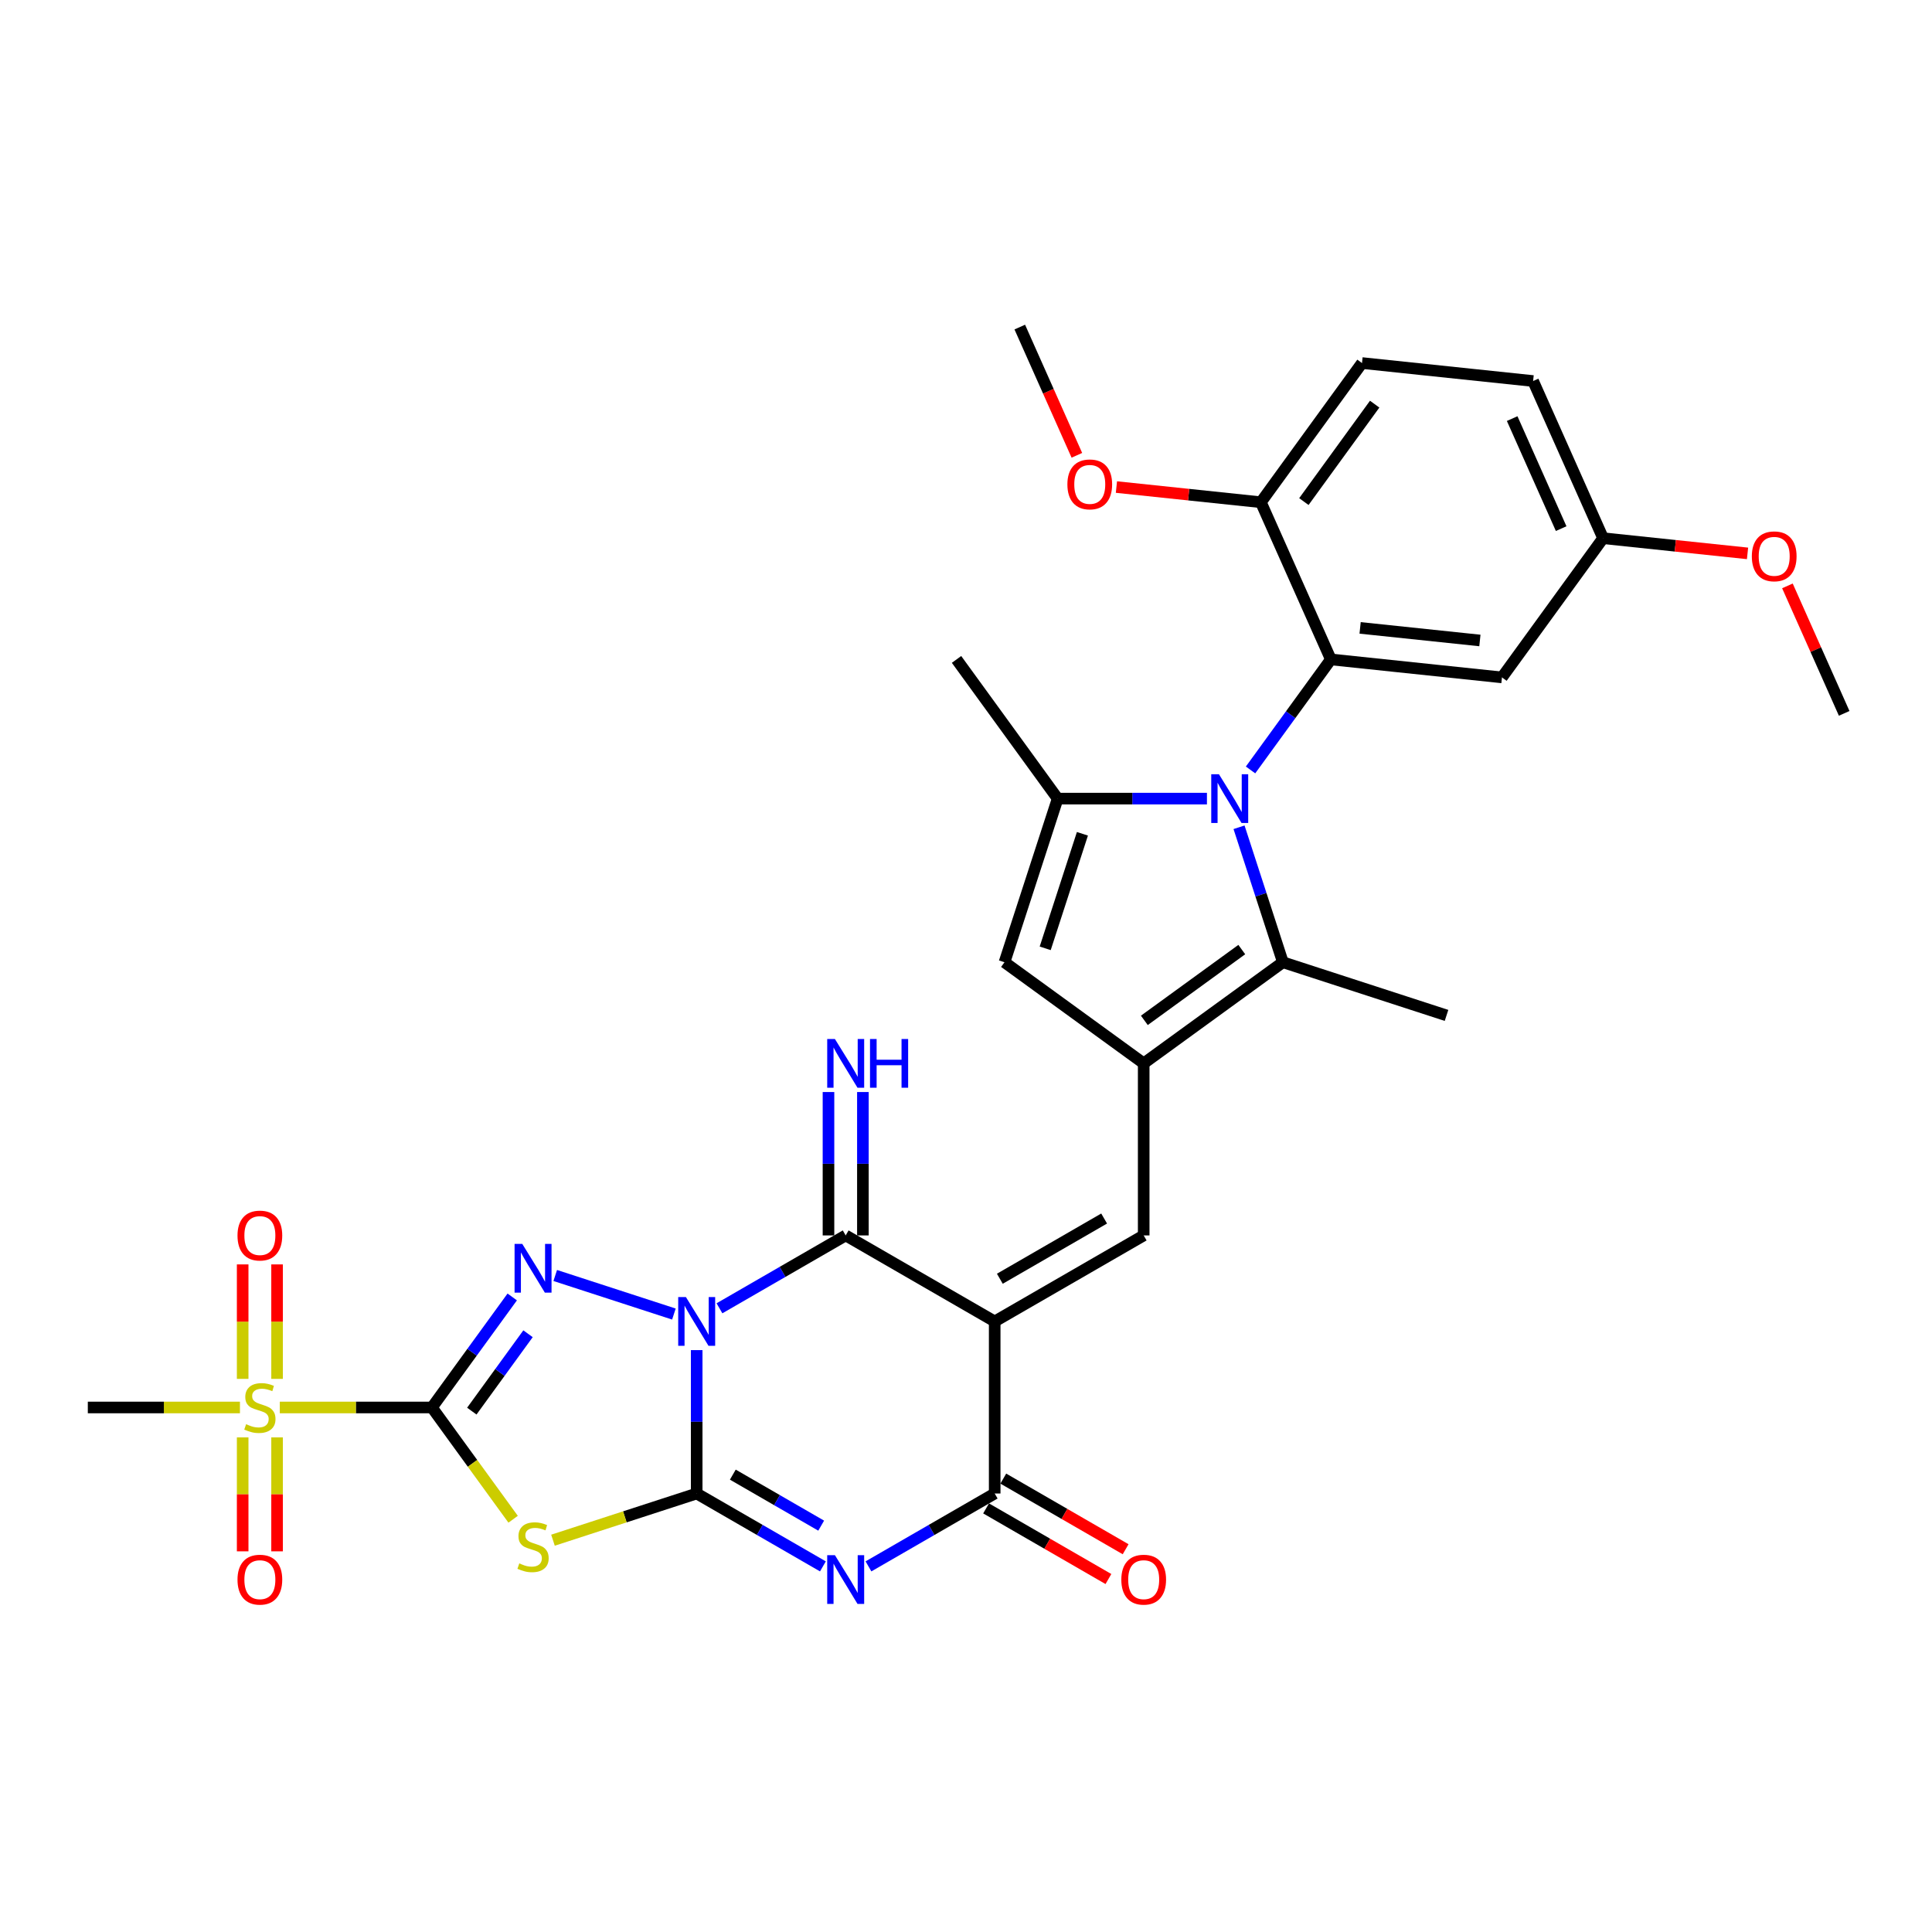 <?xml version='1.0' encoding='iso-8859-1'?>
<svg version='1.1' baseProfile='full'
              xmlns='http://www.w3.org/2000/svg'
                      xmlns:rdkit='http://www.rdkit.org/xml'
                      xmlns:xlink='http://www.w3.org/1999/xlink'
                  xml:space='preserve'
width='1000px' height='1000px' viewBox='0 0 1000 1000'>
<!-- END OF HEADER -->
<rect style='opacity:1.0;fill:#FFFFFF;stroke:none' width='1000' height='1000' x='0' y='0'> </rect>
<path class='bond-0' d='M 360.604,698.817 L 360.604,735.926' style='fill:none;fill-rule:evenodd;stroke:#0000FF;stroke-width:6px;stroke-linecap:butt;stroke-linejoin:miter;stroke-opacity:1' />
<path class='bond-0' d='M 360.604,735.926 L 360.604,773.035' style='fill:none;fill-rule:evenodd;stroke:#000000;stroke-width:6px;stroke-linecap:butt;stroke-linejoin:miter;stroke-opacity:1' />
<path class='bond-3' d='M 348.813,680.15 L 287.389,660.192' style='fill:none;fill-rule:evenodd;stroke:#0000FF;stroke-width:6px;stroke-linecap:butt;stroke-linejoin:miter;stroke-opacity:1' />
<path class='bond-6' d='M 372.395,677.173 L 405.061,658.314' style='fill:none;fill-rule:evenodd;stroke:#0000FF;stroke-width:6px;stroke-linecap:butt;stroke-linejoin:miter;stroke-opacity:1' />
<path class='bond-6' d='M 405.061,658.314 L 437.727,639.454' style='fill:none;fill-rule:evenodd;stroke:#000000;stroke-width:6px;stroke-linecap:butt;stroke-linejoin:miter;stroke-opacity:1' />
<path class='bond-4' d='M 360.604,773.035 L 393.27,791.895' style='fill:none;fill-rule:evenodd;stroke:#000000;stroke-width:6px;stroke-linecap:butt;stroke-linejoin:miter;stroke-opacity:1' />
<path class='bond-4' d='M 393.27,791.895 L 425.936,810.755' style='fill:none;fill-rule:evenodd;stroke:#0000FF;stroke-width:6px;stroke-linecap:butt;stroke-linejoin:miter;stroke-opacity:1' />
<path class='bond-4' d='M 379.309,763.269 L 402.176,776.47' style='fill:none;fill-rule:evenodd;stroke:#000000;stroke-width:6px;stroke-linecap:butt;stroke-linejoin:miter;stroke-opacity:1' />
<path class='bond-4' d='M 402.176,776.47 L 425.042,789.672' style='fill:none;fill-rule:evenodd;stroke:#0000FF;stroke-width:6px;stroke-linecap:butt;stroke-linejoin:miter;stroke-opacity:1' />
<path class='bond-5' d='M 360.604,773.035 L 323.412,785.12' style='fill:none;fill-rule:evenodd;stroke:#000000;stroke-width:6px;stroke-linecap:butt;stroke-linejoin:miter;stroke-opacity:1' />
<path class='bond-5' d='M 323.412,785.12 L 286.221,797.204' style='fill:none;fill-rule:evenodd;stroke:#CCCC00;stroke-width:6px;stroke-linecap:butt;stroke-linejoin:miter;stroke-opacity:1' />
<path class='bond-1' d='M 223.563,728.508 L 244.346,699.903' style='fill:none;fill-rule:evenodd;stroke:#000000;stroke-width:6px;stroke-linecap:butt;stroke-linejoin:miter;stroke-opacity:1' />
<path class='bond-1' d='M 244.346,699.903 L 265.129,671.298' style='fill:none;fill-rule:evenodd;stroke:#0000FF;stroke-width:6px;stroke-linecap:butt;stroke-linejoin:miter;stroke-opacity:1' />
<path class='bond-1' d='M 244.207,730.396 L 258.755,710.372' style='fill:none;fill-rule:evenodd;stroke:#000000;stroke-width:6px;stroke-linecap:butt;stroke-linejoin:miter;stroke-opacity:1' />
<path class='bond-1' d='M 258.755,710.372 L 273.303,690.349' style='fill:none;fill-rule:evenodd;stroke:#0000FF;stroke-width:6px;stroke-linecap:butt;stroke-linejoin:miter;stroke-opacity:1' />
<path class='bond-9' d='M 223.563,728.508 L 184.192,728.508' style='fill:none;fill-rule:evenodd;stroke:#000000;stroke-width:6px;stroke-linecap:butt;stroke-linejoin:miter;stroke-opacity:1' />
<path class='bond-9' d='M 184.192,728.508 L 144.821,728.508' style='fill:none;fill-rule:evenodd;stroke:#CCCC00;stroke-width:6px;stroke-linecap:butt;stroke-linejoin:miter;stroke-opacity:1' />
<path class='bond-32' d='M 223.563,728.508 L 244.579,757.434' style='fill:none;fill-rule:evenodd;stroke:#000000;stroke-width:6px;stroke-linecap:butt;stroke-linejoin:miter;stroke-opacity:1' />
<path class='bond-32' d='M 244.579,757.434 L 265.596,786.361' style='fill:none;fill-rule:evenodd;stroke:#CCCC00;stroke-width:6px;stroke-linecap:butt;stroke-linejoin:miter;stroke-opacity:1' />
<path class='bond-2' d='M 514.851,683.981 L 437.727,639.454' style='fill:none;fill-rule:evenodd;stroke:#000000;stroke-width:6px;stroke-linecap:butt;stroke-linejoin:miter;stroke-opacity:1' />
<path class='bond-8' d='M 514.851,683.981 L 514.851,773.035' style='fill:none;fill-rule:evenodd;stroke:#000000;stroke-width:6px;stroke-linecap:butt;stroke-linejoin:miter;stroke-opacity:1' />
<path class='bond-11' d='M 514.851,683.981 L 591.974,639.454' style='fill:none;fill-rule:evenodd;stroke:#000000;stroke-width:6px;stroke-linecap:butt;stroke-linejoin:miter;stroke-opacity:1' />
<path class='bond-11' d='M 517.514,661.877 L 571.5,630.708' style='fill:none;fill-rule:evenodd;stroke:#000000;stroke-width:6px;stroke-linecap:butt;stroke-linejoin:miter;stroke-opacity:1' />
<path class='bond-33' d='M 449.518,810.755 L 482.184,791.895' style='fill:none;fill-rule:evenodd;stroke:#0000FF;stroke-width:6px;stroke-linecap:butt;stroke-linejoin:miter;stroke-opacity:1' />
<path class='bond-33' d='M 482.184,791.895 L 514.851,773.035' style='fill:none;fill-rule:evenodd;stroke:#000000;stroke-width:6px;stroke-linecap:butt;stroke-linejoin:miter;stroke-opacity:1' />
<path class='bond-17' d='M 446.633,639.454 L 446.633,602.345' style='fill:none;fill-rule:evenodd;stroke:#000000;stroke-width:6px;stroke-linecap:butt;stroke-linejoin:miter;stroke-opacity:1' />
<path class='bond-17' d='M 446.633,602.345 L 446.633,565.236' style='fill:none;fill-rule:evenodd;stroke:#0000FF;stroke-width:6px;stroke-linecap:butt;stroke-linejoin:miter;stroke-opacity:1' />
<path class='bond-17' d='M 428.822,639.454 L 428.822,602.345' style='fill:none;fill-rule:evenodd;stroke:#000000;stroke-width:6px;stroke-linecap:butt;stroke-linejoin:miter;stroke-opacity:1' />
<path class='bond-17' d='M 428.822,602.345 L 428.822,565.236' style='fill:none;fill-rule:evenodd;stroke:#0000FF;stroke-width:6px;stroke-linecap:butt;stroke-linejoin:miter;stroke-opacity:1' />
<path class='bond-7' d='M 641.322,428.195 L 652.671,463.125' style='fill:none;fill-rule:evenodd;stroke:#0000FF;stroke-width:6px;stroke-linecap:butt;stroke-linejoin:miter;stroke-opacity:1' />
<path class='bond-7' d='M 652.671,463.125 L 664.02,498.055' style='fill:none;fill-rule:evenodd;stroke:#000000;stroke-width:6px;stroke-linecap:butt;stroke-linejoin:miter;stroke-opacity:1' />
<path class='bond-14' d='M 647.28,398.522 L 668.063,369.917' style='fill:none;fill-rule:evenodd;stroke:#0000FF;stroke-width:6px;stroke-linecap:butt;stroke-linejoin:miter;stroke-opacity:1' />
<path class='bond-14' d='M 668.063,369.917 L 688.846,341.312' style='fill:none;fill-rule:evenodd;stroke:#000000;stroke-width:6px;stroke-linecap:butt;stroke-linejoin:miter;stroke-opacity:1' />
<path class='bond-34' d='M 624.71,413.359 L 586.078,413.359' style='fill:none;fill-rule:evenodd;stroke:#0000FF;stroke-width:6px;stroke-linecap:butt;stroke-linejoin:miter;stroke-opacity:1' />
<path class='bond-34' d='M 586.078,413.359 L 547.447,413.359' style='fill:none;fill-rule:evenodd;stroke:#000000;stroke-width:6px;stroke-linecap:butt;stroke-linejoin:miter;stroke-opacity:1' />
<path class='bond-21' d='M 510.398,780.748 L 542.058,799.026' style='fill:none;fill-rule:evenodd;stroke:#000000;stroke-width:6px;stroke-linecap:butt;stroke-linejoin:miter;stroke-opacity:1' />
<path class='bond-21' d='M 542.058,799.026 L 573.718,817.305' style='fill:none;fill-rule:evenodd;stroke:#FF0000;stroke-width:6px;stroke-linecap:butt;stroke-linejoin:miter;stroke-opacity:1' />
<path class='bond-21' d='M 519.303,765.323 L 550.963,783.602' style='fill:none;fill-rule:evenodd;stroke:#000000;stroke-width:6px;stroke-linecap:butt;stroke-linejoin:miter;stroke-opacity:1' />
<path class='bond-21' d='M 550.963,783.602 L 582.623,801.881' style='fill:none;fill-rule:evenodd;stroke:#FF0000;stroke-width:6px;stroke-linecap:butt;stroke-linejoin:miter;stroke-opacity:1' />
<path class='bond-19' d='M 143.414,713.707 L 143.414,684.081' style='fill:none;fill-rule:evenodd;stroke:#CCCC00;stroke-width:6px;stroke-linecap:butt;stroke-linejoin:miter;stroke-opacity:1' />
<path class='bond-19' d='M 143.414,684.081 L 143.414,654.454' style='fill:none;fill-rule:evenodd;stroke:#FF0000;stroke-width:6px;stroke-linecap:butt;stroke-linejoin:miter;stroke-opacity:1' />
<path class='bond-19' d='M 125.603,713.707 L 125.603,684.081' style='fill:none;fill-rule:evenodd;stroke:#CCCC00;stroke-width:6px;stroke-linecap:butt;stroke-linejoin:miter;stroke-opacity:1' />
<path class='bond-19' d='M 125.603,684.081 L 125.603,654.454' style='fill:none;fill-rule:evenodd;stroke:#FF0000;stroke-width:6px;stroke-linecap:butt;stroke-linejoin:miter;stroke-opacity:1' />
<path class='bond-20' d='M 125.603,743.986 L 125.603,773.478' style='fill:none;fill-rule:evenodd;stroke:#CCCC00;stroke-width:6px;stroke-linecap:butt;stroke-linejoin:miter;stroke-opacity:1' />
<path class='bond-20' d='M 125.603,773.478 L 125.603,802.97' style='fill:none;fill-rule:evenodd;stroke:#FF0000;stroke-width:6px;stroke-linecap:butt;stroke-linejoin:miter;stroke-opacity:1' />
<path class='bond-20' d='M 143.414,743.986 L 143.414,773.478' style='fill:none;fill-rule:evenodd;stroke:#CCCC00;stroke-width:6px;stroke-linecap:butt;stroke-linejoin:miter;stroke-opacity:1' />
<path class='bond-20' d='M 143.414,773.478 L 143.414,802.97' style='fill:none;fill-rule:evenodd;stroke:#FF0000;stroke-width:6px;stroke-linecap:butt;stroke-linejoin:miter;stroke-opacity:1' />
<path class='bond-24' d='M 124.196,728.508 L 84.826,728.508' style='fill:none;fill-rule:evenodd;stroke:#CCCC00;stroke-width:6px;stroke-linecap:butt;stroke-linejoin:miter;stroke-opacity:1' />
<path class='bond-24' d='M 84.826,728.508 L 45.455,728.508' style='fill:none;fill-rule:evenodd;stroke:#000000;stroke-width:6px;stroke-linecap:butt;stroke-linejoin:miter;stroke-opacity:1' />
<path class='bond-10' d='M 591.974,550.399 L 591.974,639.454' style='fill:none;fill-rule:evenodd;stroke:#000000;stroke-width:6px;stroke-linecap:butt;stroke-linejoin:miter;stroke-opacity:1' />
<path class='bond-13' d='M 591.974,550.399 L 664.02,498.055' style='fill:none;fill-rule:evenodd;stroke:#000000;stroke-width:6px;stroke-linecap:butt;stroke-linejoin:miter;stroke-opacity:1' />
<path class='bond-13' d='M 592.312,528.138 L 642.744,491.497' style='fill:none;fill-rule:evenodd;stroke:#000000;stroke-width:6px;stroke-linecap:butt;stroke-linejoin:miter;stroke-opacity:1' />
<path class='bond-15' d='M 591.974,550.399 L 519.927,498.055' style='fill:none;fill-rule:evenodd;stroke:#000000;stroke-width:6px;stroke-linecap:butt;stroke-linejoin:miter;stroke-opacity:1' />
<path class='bond-12' d='M 547.447,413.359 L 519.927,498.055' style='fill:none;fill-rule:evenodd;stroke:#000000;stroke-width:6px;stroke-linecap:butt;stroke-linejoin:miter;stroke-opacity:1' />
<path class='bond-12' d='M 560.258,431.567 L 540.994,490.854' style='fill:none;fill-rule:evenodd;stroke:#000000;stroke-width:6px;stroke-linecap:butt;stroke-linejoin:miter;stroke-opacity:1' />
<path class='bond-25' d='M 547.447,413.359 L 495.102,341.312' style='fill:none;fill-rule:evenodd;stroke:#000000;stroke-width:6px;stroke-linecap:butt;stroke-linejoin:miter;stroke-opacity:1' />
<path class='bond-26' d='M 664.02,498.055 L 748.716,525.574' style='fill:none;fill-rule:evenodd;stroke:#000000;stroke-width:6px;stroke-linecap:butt;stroke-linejoin:miter;stroke-opacity:1' />
<path class='bond-16' d='M 688.846,341.312 L 777.412,350.621' style='fill:none;fill-rule:evenodd;stroke:#000000;stroke-width:6px;stroke-linecap:butt;stroke-linejoin:miter;stroke-opacity:1' />
<path class='bond-16' d='M 703.993,324.995 L 765.989,331.511' style='fill:none;fill-rule:evenodd;stroke:#000000;stroke-width:6px;stroke-linecap:butt;stroke-linejoin:miter;stroke-opacity:1' />
<path class='bond-18' d='M 688.846,341.312 L 652.624,259.957' style='fill:none;fill-rule:evenodd;stroke:#000000;stroke-width:6px;stroke-linecap:butt;stroke-linejoin:miter;stroke-opacity:1' />
<path class='bond-23' d='M 777.412,350.621 L 829.757,278.574' style='fill:none;fill-rule:evenodd;stroke:#000000;stroke-width:6px;stroke-linecap:butt;stroke-linejoin:miter;stroke-opacity:1' />
<path class='bond-22' d='M 652.624,259.957 L 704.969,187.911' style='fill:none;fill-rule:evenodd;stroke:#000000;stroke-width:6px;stroke-linecap:butt;stroke-linejoin:miter;stroke-opacity:1' />
<path class='bond-22' d='M 674.885,259.619 L 711.527,209.187' style='fill:none;fill-rule:evenodd;stroke:#000000;stroke-width:6px;stroke-linecap:butt;stroke-linejoin:miter;stroke-opacity:1' />
<path class='bond-28' d='M 652.624,259.957 L 615.243,256.028' style='fill:none;fill-rule:evenodd;stroke:#000000;stroke-width:6px;stroke-linecap:butt;stroke-linejoin:miter;stroke-opacity:1' />
<path class='bond-28' d='M 615.243,256.028 L 577.861,252.099' style='fill:none;fill-rule:evenodd;stroke:#FF0000;stroke-width:6px;stroke-linecap:butt;stroke-linejoin:miter;stroke-opacity:1' />
<path class='bond-27' d='M 704.969,187.911 L 793.536,197.219' style='fill:none;fill-rule:evenodd;stroke:#000000;stroke-width:6px;stroke-linecap:butt;stroke-linejoin:miter;stroke-opacity:1' />
<path class='bond-29' d='M 829.757,278.574 L 867.139,282.503' style='fill:none;fill-rule:evenodd;stroke:#000000;stroke-width:6px;stroke-linecap:butt;stroke-linejoin:miter;stroke-opacity:1' />
<path class='bond-29' d='M 867.139,282.503 L 904.52,286.432' style='fill:none;fill-rule:evenodd;stroke:#FF0000;stroke-width:6px;stroke-linecap:butt;stroke-linejoin:miter;stroke-opacity:1' />
<path class='bond-35' d='M 829.757,278.574 L 793.536,197.219' style='fill:none;fill-rule:evenodd;stroke:#000000;stroke-width:6px;stroke-linecap:butt;stroke-linejoin:miter;stroke-opacity:1' />
<path class='bond-35' d='M 808.053,273.616 L 782.698,216.667' style='fill:none;fill-rule:evenodd;stroke:#000000;stroke-width:6px;stroke-linecap:butt;stroke-linejoin:miter;stroke-opacity:1' />
<path class='bond-30' d='M 557.389,235.669 L 542.612,202.481' style='fill:none;fill-rule:evenodd;stroke:#FF0000;stroke-width:6px;stroke-linecap:butt;stroke-linejoin:miter;stroke-opacity:1' />
<path class='bond-30' d='M 542.612,202.481 L 527.836,169.293' style='fill:none;fill-rule:evenodd;stroke:#000000;stroke-width:6px;stroke-linecap:butt;stroke-linejoin:miter;stroke-opacity:1' />
<path class='bond-31' d='M 925.167,303.254 L 939.856,336.246' style='fill:none;fill-rule:evenodd;stroke:#FF0000;stroke-width:6px;stroke-linecap:butt;stroke-linejoin:miter;stroke-opacity:1' />
<path class='bond-31' d='M 939.856,336.246 L 954.545,369.238' style='fill:none;fill-rule:evenodd;stroke:#000000;stroke-width:6px;stroke-linecap:butt;stroke-linejoin:miter;stroke-opacity:1' />
<path  class='atom-0' d='M 355.029 671.371
L 363.293 684.729
Q 364.113 686.047, 365.431 688.434
Q 366.749 690.82, 366.82 690.963
L 366.82 671.371
L 370.168 671.371
L 370.168 696.591
L 366.713 696.591
L 357.843 681.986
Q 356.81 680.276, 355.706 678.317
Q 354.637 676.358, 354.317 675.752
L 354.317 696.591
L 351.039 696.591
L 351.039 671.371
L 355.029 671.371
' fill='#0000FF'/>
<path  class='atom-4' d='M 270.333 643.851
L 278.598 657.21
Q 279.417 658.528, 280.735 660.914
Q 282.053 663.301, 282.124 663.443
L 282.124 643.851
L 285.473 643.851
L 285.473 669.072
L 282.017 669.072
L 273.147 654.467
Q 272.114 652.757, 271.01 650.798
Q 269.941 648.839, 269.621 648.233
L 269.621 669.072
L 266.344 669.072
L 266.344 643.851
L 270.333 643.851
' fill='#0000FF'/>
<path  class='atom-5' d='M 432.152 804.952
L 440.417 818.31
Q 441.236 819.629, 442.554 822.015
Q 443.872 824.402, 443.943 824.544
L 443.943 804.952
L 447.292 804.952
L 447.292 830.173
L 443.836 830.173
L 434.967 815.568
Q 433.933 813.858, 432.829 811.899
Q 431.761 809.939, 431.44 809.334
L 431.44 830.173
L 428.163 830.173
L 428.163 804.952
L 432.152 804.952
' fill='#0000FF'/>
<path  class='atom-6' d='M 268.784 809.211
Q 269.069 809.318, 270.244 809.816
Q 271.42 810.315, 272.702 810.636
Q 274.02 810.92, 275.303 810.92
Q 277.689 810.92, 279.078 809.781
Q 280.468 808.605, 280.468 806.575
Q 280.468 805.185, 279.755 804.33
Q 279.078 803.476, 278.01 803.012
Q 276.941 802.549, 275.16 802.015
Q 272.916 801.338, 271.562 800.697
Q 270.244 800.056, 269.282 798.702
Q 268.356 797.349, 268.356 795.069
Q 268.356 791.898, 270.494 789.939
Q 272.667 787.98, 276.941 787.98
Q 279.862 787.98, 283.175 789.369
L 282.356 792.112
Q 279.328 790.865, 277.048 790.865
Q 274.59 790.865, 273.236 791.898
Q 271.883 792.896, 271.918 794.641
Q 271.918 795.995, 272.595 796.814
Q 273.308 797.634, 274.305 798.097
Q 275.338 798.56, 277.048 799.094
Q 279.328 799.807, 280.681 800.519
Q 282.035 801.231, 282.997 802.692
Q 283.994 804.117, 283.994 806.575
Q 283.994 810.066, 281.643 811.954
Q 279.328 813.806, 275.445 813.806
Q 273.201 813.806, 271.491 813.307
Q 269.817 812.844, 267.822 812.025
L 268.784 809.211
' fill='#CCCC00'/>
<path  class='atom-8' d='M 630.926 400.749
L 639.191 414.107
Q 640.01 415.425, 641.328 417.811
Q 642.646 420.198, 642.717 420.341
L 642.717 400.749
L 646.066 400.749
L 646.066 425.969
L 642.61 425.969
L 633.74 411.364
Q 632.707 409.654, 631.603 407.695
Q 630.534 405.736, 630.214 405.13
L 630.214 425.969
L 626.937 425.969
L 626.937 400.749
L 630.926 400.749
' fill='#0000FF'/>
<path  class='atom-10' d='M 127.385 737.164
Q 127.67 737.271, 128.845 737.77
Q 130.021 738.268, 131.303 738.589
Q 132.621 738.874, 133.903 738.874
Q 136.29 738.874, 137.679 737.734
Q 139.068 736.559, 139.068 734.528
Q 139.068 733.139, 138.356 732.284
Q 137.679 731.429, 136.611 730.966
Q 135.542 730.503, 133.761 729.969
Q 131.517 729.292, 130.163 728.651
Q 128.845 728.009, 127.883 726.656
Q 126.957 725.302, 126.957 723.022
Q 126.957 719.852, 129.094 717.893
Q 131.267 715.934, 135.542 715.934
Q 138.463 715.934, 141.776 717.323
L 140.956 720.066
Q 137.929 718.819, 135.649 718.819
Q 133.191 718.819, 131.837 719.852
Q 130.484 720.849, 130.519 722.595
Q 130.519 723.948, 131.196 724.768
Q 131.909 725.587, 132.906 726.05
Q 133.939 726.513, 135.649 727.048
Q 137.929 727.76, 139.282 728.472
Q 140.636 729.185, 141.598 730.645
Q 142.595 732.07, 142.595 734.528
Q 142.595 738.019, 140.244 739.907
Q 137.929 741.759, 134.046 741.759
Q 131.802 741.759, 130.092 741.261
Q 128.418 740.798, 126.423 739.978
L 127.385 737.164
' fill='#CCCC00'/>
<path  class='atom-18' d='M 432.152 537.789
L 440.417 551.147
Q 441.236 552.465, 442.554 554.852
Q 443.872 557.239, 443.943 557.381
L 443.943 537.789
L 447.292 537.789
L 447.292 563.009
L 443.836 563.009
L 434.967 548.405
Q 433.933 546.695, 432.829 544.735
Q 431.761 542.776, 431.44 542.171
L 431.44 563.009
L 428.163 563.009
L 428.163 537.789
L 432.152 537.789
' fill='#0000FF'/>
<path  class='atom-18' d='M 450.319 537.789
L 453.739 537.789
L 453.739 548.511
L 466.634 548.511
L 466.634 537.789
L 470.054 537.789
L 470.054 563.009
L 466.634 563.009
L 466.634 551.361
L 453.739 551.361
L 453.739 563.009
L 450.319 563.009
L 450.319 537.789
' fill='#0000FF'/>
<path  class='atom-20' d='M 122.932 639.525
Q 122.932 633.469, 125.924 630.085
Q 128.916 626.701, 134.509 626.701
Q 140.102 626.701, 143.094 630.085
Q 146.086 633.469, 146.086 639.525
Q 146.086 645.652, 143.058 649.143
Q 140.03 652.598, 134.509 652.598
Q 128.952 652.598, 125.924 649.143
Q 122.932 645.688, 122.932 639.525
M 134.509 649.748
Q 138.356 649.748, 140.422 647.184
Q 142.524 644.583, 142.524 639.525
Q 142.524 634.574, 140.422 632.08
Q 138.356 629.551, 134.509 629.551
Q 130.662 629.551, 128.56 632.044
Q 126.494 634.538, 126.494 639.525
Q 126.494 644.619, 128.56 647.184
Q 130.662 649.748, 134.509 649.748
' fill='#FF0000'/>
<path  class='atom-21' d='M 122.932 817.634
Q 122.932 811.578, 125.924 808.194
Q 128.916 804.81, 134.509 804.81
Q 140.102 804.81, 143.094 808.194
Q 146.086 811.578, 146.086 817.634
Q 146.086 823.761, 143.058 827.252
Q 140.03 830.707, 134.509 830.707
Q 128.952 830.707, 125.924 827.252
Q 122.932 823.796, 122.932 817.634
M 134.509 827.857
Q 138.356 827.857, 140.422 825.292
Q 142.524 822.692, 142.524 817.634
Q 142.524 812.682, 140.422 810.189
Q 138.356 807.66, 134.509 807.66
Q 130.662 807.66, 128.56 810.153
Q 126.494 812.647, 126.494 817.634
Q 126.494 822.728, 128.56 825.292
Q 130.662 827.857, 134.509 827.857
' fill='#FF0000'/>
<path  class='atom-22' d='M 580.397 817.634
Q 580.397 811.578, 583.389 808.194
Q 586.381 804.81, 591.974 804.81
Q 597.566 804.81, 600.559 808.194
Q 603.551 811.578, 603.551 817.634
Q 603.551 823.761, 600.523 827.252
Q 597.495 830.707, 591.974 830.707
Q 586.417 830.707, 583.389 827.252
Q 580.397 823.796, 580.397 817.634
M 591.974 827.857
Q 595.821 827.857, 597.887 825.292
Q 599.989 822.692, 599.989 817.634
Q 599.989 812.682, 597.887 810.189
Q 595.821 807.66, 591.974 807.66
Q 588.127 807.66, 586.025 810.153
Q 583.959 812.647, 583.959 817.634
Q 583.959 822.728, 586.025 825.292
Q 588.127 827.857, 591.974 827.857
' fill='#FF0000'/>
<path  class='atom-29' d='M 552.481 250.72
Q 552.481 244.664, 555.473 241.28
Q 558.465 237.896, 564.058 237.896
Q 569.65 237.896, 572.643 241.28
Q 575.635 244.664, 575.635 250.72
Q 575.635 256.847, 572.607 260.337
Q 569.579 263.793, 564.058 263.793
Q 558.501 263.793, 555.473 260.337
Q 552.481 256.882, 552.481 250.72
M 564.058 260.943
Q 567.905 260.943, 569.971 258.378
Q 572.073 255.778, 572.073 250.72
Q 572.073 245.768, 569.971 243.275
Q 567.905 240.746, 564.058 240.746
Q 560.211 240.746, 558.109 243.239
Q 556.043 245.733, 556.043 250.72
Q 556.043 255.813, 558.109 258.378
Q 560.211 260.943, 564.058 260.943
' fill='#FF0000'/>
<path  class='atom-30' d='M 906.747 287.954
Q 906.747 281.899, 909.739 278.515
Q 912.731 275.131, 918.324 275.131
Q 923.916 275.131, 926.909 278.515
Q 929.901 281.899, 929.901 287.954
Q 929.901 294.081, 926.873 297.572
Q 923.845 301.028, 918.324 301.028
Q 912.767 301.028, 909.739 297.572
Q 906.747 294.117, 906.747 287.954
M 918.324 298.178
Q 922.171 298.178, 924.237 295.613
Q 926.339 293.013, 926.339 287.954
Q 926.339 283.003, 924.237 280.51
Q 922.171 277.98, 918.324 277.98
Q 914.477 277.98, 912.375 280.474
Q 910.309 282.967, 910.309 287.954
Q 910.309 293.048, 912.375 295.613
Q 914.477 298.178, 918.324 298.178
' fill='#FF0000'/>
</svg>
